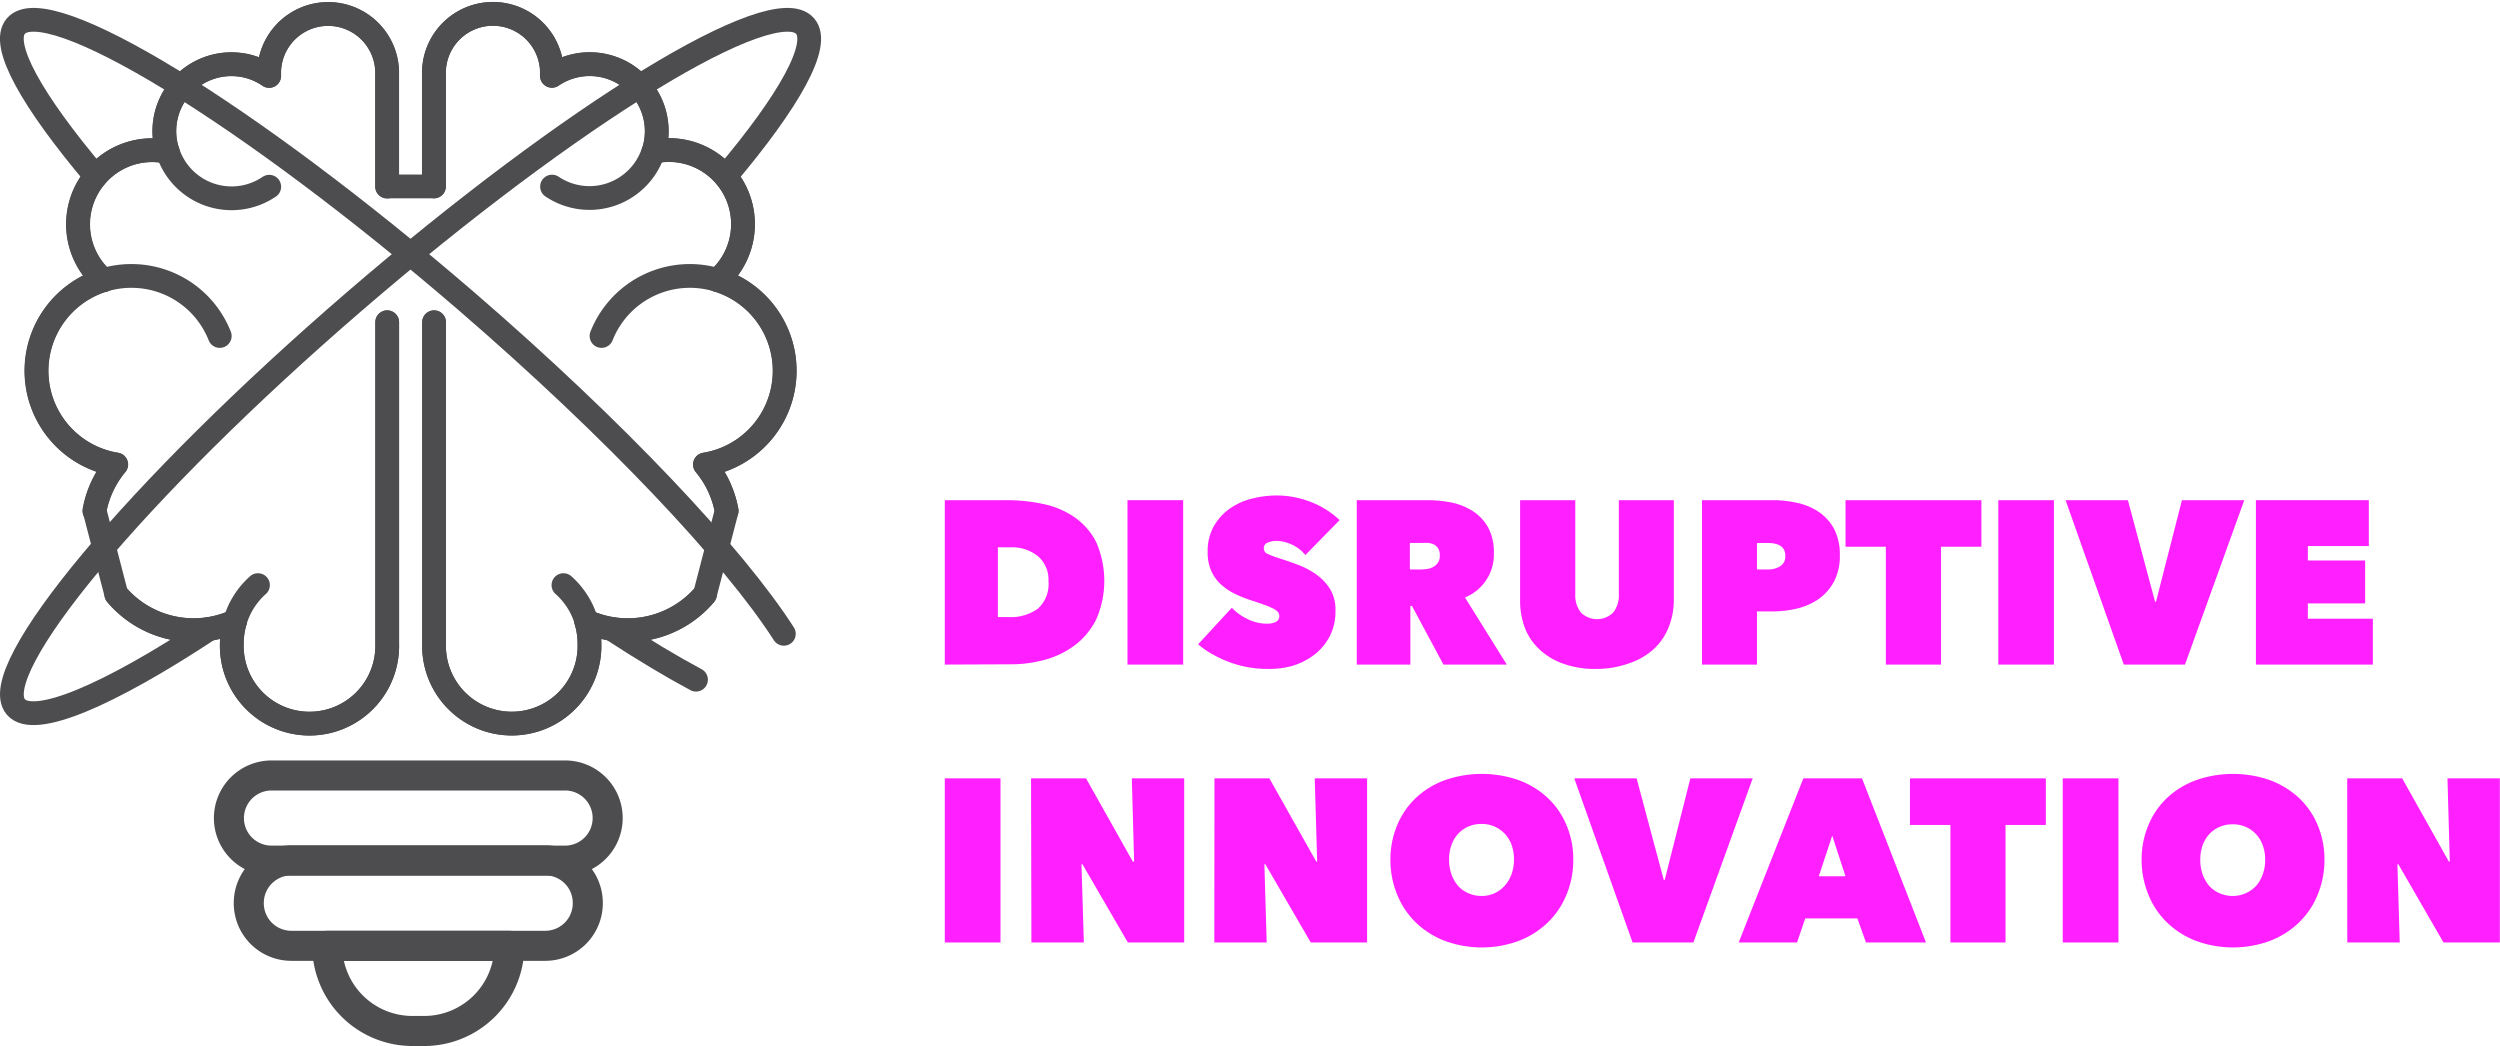 <svg xmlns="http://www.w3.org/2000/svg" viewBox="0 0 346.08 144.8"><defs><style>.cls-1,.cls-3{fill:none;stroke:#4d4d4f;stroke-linecap:round;stroke-linejoin:round;}.cls-1{stroke-width:4.16px;}.cls-2{fill:#ff1fff;}.cls-3{stroke-width:3.29px;}</style></defs><g id="Layer_2" data-name="Layer 2"><g id="Layer_1-2" data-name="Layer 1"><path class="cls-1" d="M78.23,119.14H37.58a5.89,5.89,0,0,1-5.89-5.89h0a5.9,5.9,0,0,1,5.89-5.9H78.23a5.89,5.89,0,0,1,5.89,5.9h0A5.89,5.89,0,0,1,78.23,119.14Z"></path><path class="cls-1" d="M75.48,130.93H40.33A5.89,5.89,0,0,1,34.44,125h0a5.9,5.9,0,0,1,5.89-5.9H75.48a5.89,5.89,0,0,1,5.89,5.9h0A5.89,5.89,0,0,1,75.48,130.93Z"></path><path class="cls-1" d="M45.3,130.93H70.51a0,0,0,0,1,0,0v0a11.79,11.79,0,0,1-11.79,11.79H57.09A11.79,11.79,0,0,1,45.3,130.93v0A0,0,0,0,1,45.3,130.93Z"></path><path class="cls-2" d="M130.79,92V69.24h8.48a24,24,0,0,1,5.15.53,11.86,11.86,0,0,1,4.33,1.83,9.33,9.33,0,0,1,3,3.45,13.35,13.35,0,0,1,.05,10.59,10.27,10.27,0,0,1-2.87,3.58,12.2,12.2,0,0,1-4.14,2.07,17.59,17.59,0,0,1-4.88.67Zm7.35-16.24v9.66h1.41a6.42,6.42,0,0,0,4.14-1.17,4.6,4.6,0,0,0,1.45-3.82A4.26,4.26,0,0,0,143.69,77a5.72,5.72,0,0,0-3.85-1.23Z"></path><path class="cls-2" d="M156.08,69.24h7.71V92h-7.71Z"></path><path class="cls-2" d="M175.47,92.6a15.18,15.18,0,0,1-2.71-.24,14.53,14.53,0,0,1-2.57-.7,16.58,16.58,0,0,1-2.33-1.08,12,12,0,0,1-2-1.39l4.66-5.06a7.31,7.31,0,0,0,2.13,1.54,6,6,0,0,0,2.75.67,3,3,0,0,0,1.17-.22.92.92,0,0,0,.35-1.38,2.11,2.11,0,0,0-.62-.47,10.16,10.16,0,0,0-1.24-.53c-.53-.19-1.18-.42-2-.68a16.67,16.67,0,0,1-2.22-.91,8.16,8.16,0,0,1-1.88-1.3,5.83,5.83,0,0,1-1.3-1.85,6.34,6.34,0,0,1-.48-2.59,7,7,0,0,1,.87-3.6,7.54,7.54,0,0,1,2.23-2.43A9.23,9.23,0,0,1,173.41,69a14.05,14.05,0,0,1,3.37-.41,13,13,0,0,1,4.58.86A12.17,12.17,0,0,1,185.45,72l-4.75,4.84a5,5,0,0,0-1.89-1.46,5.14,5.14,0,0,0-2-.5,3.18,3.18,0,0,0-1.34.24.82.82,0,0,0-.52.79.83.83,0,0,0,.53.77,14.52,14.52,0,0,0,1.72.64c.81.26,1.67.56,2.57.9a10.93,10.93,0,0,1,2.48,1.33,7.06,7.06,0,0,1,1.88,2,5.52,5.52,0,0,1,.74,3,7.42,7.42,0,0,1-.82,3.58,7.67,7.67,0,0,1-2.15,2.54,9.62,9.62,0,0,1-3,1.51A11.9,11.9,0,0,1,175.47,92.6Z"></path><path class="cls-2" d="M187.82,69.24h9.79a17,17,0,0,1,3.33.33,8.67,8.67,0,0,1,2.95,1.19A6.5,6.5,0,0,1,206,73a7.29,7.29,0,0,1,.8,3.58,6.42,6.42,0,0,1-4,6.13L208.59,92h-8.77l-4.36-8.12h-.22V92h-7.42Zm7.35,9.59h1.5a6.65,6.65,0,0,0,.85-.06,2.49,2.49,0,0,0,.85-.27,1.87,1.87,0,0,0,.67-.58,1.63,1.63,0,0,0,.27-1,1.75,1.75,0,0,0-.22-1,1.44,1.44,0,0,0-.57-.53,2.22,2.22,0,0,0-.77-.23,7.07,7.07,0,0,0-.76,0h-1.82Z"></path><path class="cls-2" d="M221,92.6a13,13,0,0,1-4.64-.74,9.2,9.2,0,0,1-3.29-2,8,8,0,0,1-2-3,10.82,10.82,0,0,1-.64-3.77V69.24h7.64v13a3.84,3.84,0,0,0,.78,2.56,3.2,3.2,0,0,0,4.47,0,3.84,3.84,0,0,0,.78-2.56v-13h7.61V83a10.19,10.19,0,0,1-.69,3.77,8.28,8.28,0,0,1-2,3,9.56,9.56,0,0,1-3.35,2A13.35,13.35,0,0,1,221,92.6Z"></path><path class="cls-2" d="M243.22,84.64V92h-7.61V69.24h9.76a15.4,15.4,0,0,1,3.4.37,8.58,8.58,0,0,1,3,1.25,6.74,6.74,0,0,1,2.12,2.34,7.62,7.62,0,0,1,.8,3.68,7.47,7.47,0,0,1-.79,3.59,7,7,0,0,1-2.08,2.41,8.77,8.77,0,0,1-3,1.35,14.67,14.67,0,0,1-3.45.41Zm0-9.47v3.66h1.61a3,3,0,0,0,1.58-.43,1.55,1.55,0,0,0,.73-1.46,1.74,1.74,0,0,0-.2-.88,1.35,1.35,0,0,0-.53-.53,2.48,2.48,0,0,0-.75-.28,4.76,4.76,0,0,0-.83-.08Z"></path><path class="cls-2" d="M268.7,92h-7.64V75.69h-5.58V69.24h18.81v6.45H268.7Z"></path><path class="cls-2" d="M276.63,69.24h7.7V92h-7.7Z"></path><path class="cls-2" d="M285.94,69.24h8.63l3.76,14.05h.13l3.59-14.05h8.63L302.47,92H294Z"></path><path class="cls-2" d="M312.29,69.24h15.63v6.35h-8.44v2h7.93v5.94h-7.93v2.12h9V92H312.29Z"></path><path class="cls-2" d="M130.79,107.75h7.71v22.72h-7.71Z"></path><path class="cls-2" d="M142.73,107.75h7.61l6.48,11.52H157l-.32-11.52h7.25v22.72h-7.8l-6.29-10.84h-.13l.33,10.84h-7.26Z"></path><path class="cls-2" d="M168.12,107.75h7.6l6.49,11.52h.13L182,107.75h7.25v22.72h-7.8l-6.29-10.84h-.13l.32,10.84h-7.25Z"></path><path class="cls-2" d="M192.48,119a12.17,12.17,0,0,1,1-4.92,11,11,0,0,1,2.65-3.74,11.74,11.74,0,0,1,4-2.38,15.54,15.54,0,0,1,10,0,11.93,11.93,0,0,1,4,2.38,10.85,10.85,0,0,1,2.66,3.74,12,12,0,0,1,1,4.92,12.39,12.39,0,0,1-1,5,11.12,11.12,0,0,1-2.66,3.83,12,12,0,0,1-4,2.46,14.86,14.86,0,0,1-10,0,11.76,11.76,0,0,1-4-2.46,11.23,11.23,0,0,1-2.65-3.83A12.56,12.56,0,0,1,192.48,119Zm8.12,0a5.9,5.9,0,0,0,.34,2.06,4.78,4.78,0,0,0,.93,1.6,4.11,4.11,0,0,0,1.42,1,4.53,4.53,0,0,0,1.8.37,4.22,4.22,0,0,0,3.21-1.42,4.82,4.82,0,0,0,.95-1.6,6.14,6.14,0,0,0,.33-2.06,5.87,5.87,0,0,0-.33-2,4.36,4.36,0,0,0-.95-1.54,4.29,4.29,0,0,0-1.43-1,4.35,4.35,0,0,0-1.78-.35,4.51,4.51,0,0,0-1.8.35,4.06,4.06,0,0,0-1.42,1,4.32,4.32,0,0,0-.93,1.54A5.64,5.64,0,0,0,200.6,119Z"></path><path class="cls-2" d="M217.93,107.75h8.63l3.76,14.06h.13L234,107.75h8.63l-8.21,22.72H226Z"></path><path class="cls-2" d="M249.64,107.75h8.12l8.86,22.72h-8.31l-1.19-3.33H249.9l-1.13,3.33h-8.08Zm4,7.93-1.86,5.62h3.69Z"></path><path class="cls-2" d="M277.63,130.47H270V114.2H264.4v-6.45h18.81v6.45h-5.58Z"></path><path class="cls-2" d="M285.55,107.75h7.71v22.72h-7.71Z"></path><path class="cls-2" d="M296.47,119a12.17,12.17,0,0,1,1-4.92,10.83,10.83,0,0,1,2.65-3.74,11.74,11.74,0,0,1,4-2.38,15.54,15.54,0,0,1,10,0,12,12,0,0,1,4,2.38,10.85,10.85,0,0,1,2.66,3.74,12.17,12.17,0,0,1,1,4.92,12.56,12.56,0,0,1-1,5,11.12,11.12,0,0,1-2.66,3.83,12,12,0,0,1-4,2.46,14.86,14.86,0,0,1-10,0,11.76,11.76,0,0,1-4-2.46,11.09,11.09,0,0,1-2.65-3.83A12.56,12.56,0,0,1,296.47,119Zm8.12,0a6.14,6.14,0,0,0,.33,2.06,5.14,5.14,0,0,0,.93,1.6,4.15,4.15,0,0,0,1.43,1,4.53,4.53,0,0,0,1.8.37,4.4,4.4,0,0,0,1.78-.37,4.34,4.34,0,0,0,1.43-1,4.8,4.8,0,0,0,.94-1.6,5.9,5.9,0,0,0,.34-2.06,5.64,5.64,0,0,0-.34-2,4.34,4.34,0,0,0-.94-1.54,4.29,4.29,0,0,0-1.43-1,4.38,4.38,0,0,0-1.78-.35,4.51,4.51,0,0,0-1.8.35,4.1,4.1,0,0,0-1.43,1,4.63,4.63,0,0,0-.93,1.54A5.87,5.87,0,0,0,304.59,119Z"></path><path class="cls-2" d="M324.93,107.75h7.61L339,119.27h.13l-.32-11.52h7.25v22.72h-7.8L332,119.63h-.12l.32,10.84h-7.26Z"></path><path class="cls-3" d="M60.09,44.61V89.08a10.76,10.76,0,1,0,21.51,0A10.89,10.89,0,0,0,81.15,86h0a14,14,0,0,0,16.44-3.72l3-11.56a13.94,13.94,0,0,0-3-6.41h0a13.14,13.14,0,0,0,1.74-25.53h0a10.26,10.26,0,0,0-6.71-18,10.09,10.09,0,0,0-2.07.21l-.1.08A9.28,9.28,0,0,0,76.39,10.5h0q0-.35,0-.69a8.17,8.17,0,0,0-16.33,0v16H53.6v-16a8.17,8.17,0,0,0-16.33,0c0,.23,0,.46,0,.69h0a9.15,9.15,0,0,0-5.23-1.62,9.27,9.27,0,0,0-9.28,9.27A9.11,9.11,0,0,0,23.22,21h-.08a10.09,10.09,0,0,0-2.07-.21,10.26,10.26,0,0,0-6.72,18l-.06,0A13.14,13.14,0,0,0,16.1,64.3h0a13.84,13.84,0,0,0-3,6.41l3,11.56A14,14,0,0,0,32.54,86h0a10.89,10.89,0,0,0-.45,3.09,10.76,10.76,0,1,0,21.51,0V44.61"></path><path class="cls-3" d="M13.06,70.71a13.84,13.84,0,0,1,3-6.41h0a13.14,13.14,0,0,1-1.81-25.51l.06,0a10.26,10.26,0,0,1,6.72-18,10.09,10.09,0,0,1,2.07.21h.08a9.11,9.11,0,0,1-.44-2.83,9.27,9.27,0,0,1,9.28-9.27,9.15,9.15,0,0,1,5.23,1.62h0c0-.23,0-.46,0-.69a8.17,8.17,0,0,1,16.33,0v16"></path><path class="cls-3" d="M60.09,25.8v-16a8.17,8.17,0,0,1,16.33,0q0,.34,0,.69h0A9.28,9.28,0,0,1,90.45,21.05l.1-.08a10.07,10.07,0,0,1,2.06-.21,10.26,10.26,0,0,1,6.72,18h0A13.14,13.14,0,0,1,97.59,64.3h0a14,14,0,0,1,3,6.41"></path><path class="cls-3" d="M14.29,38.79a13,13,0,0,1,3.91-.59,13.13,13.13,0,0,1,12.22,8.31"></path><path class="cls-3" d="M23.22,21a9.28,9.28,0,0,0,14.05,4.85"></path><path class="cls-3" d="M53.6,44.61V89.08a10.76,10.76,0,1,1-21.51,0A10.89,10.89,0,0,1,32.54,86h0A14,14,0,0,1,16.1,82.27"></path><path class="cls-3" d="M35.71,81a10.73,10.73,0,0,0-3.17,5"></path><path class="cls-3" d="M99.33,38.77a13.15,13.15,0,0,0-16.06,7.74"></path><path class="cls-3" d="M76.42,25.83a9.29,9.29,0,0,0,14-4.78"></path><path class="cls-3" d="M60.09,44.61V89.08a10.76,10.76,0,1,0,21.51,0A10.89,10.89,0,0,0,81.15,86h0a14,14,0,0,0,16.44-3.72"></path><path class="cls-3" d="M78,81a10.73,10.73,0,0,1,3.17,5"></path><path class="cls-3" d="M96.35,94.09c-3.46-1.85-7.4-4.22-11.67-7"></path><path class="cls-3" d="M13.24,24.4C4.4,13.93,0,6.15,2.2,3.61c4.29-5,32.23,12.11,62.41,38.13,20.66,17.83,37,35.23,43.9,46"></path><path class="cls-3" d="M100.45,24.4c8.83-10.47,13.22-18.25,11-20.79-4.29-5-32.23,12.11-62.41,38.13S-2.08,92.9,2.2,97.87C4.67,100.73,15,96.29,29,87.05"></path></g></g></svg>